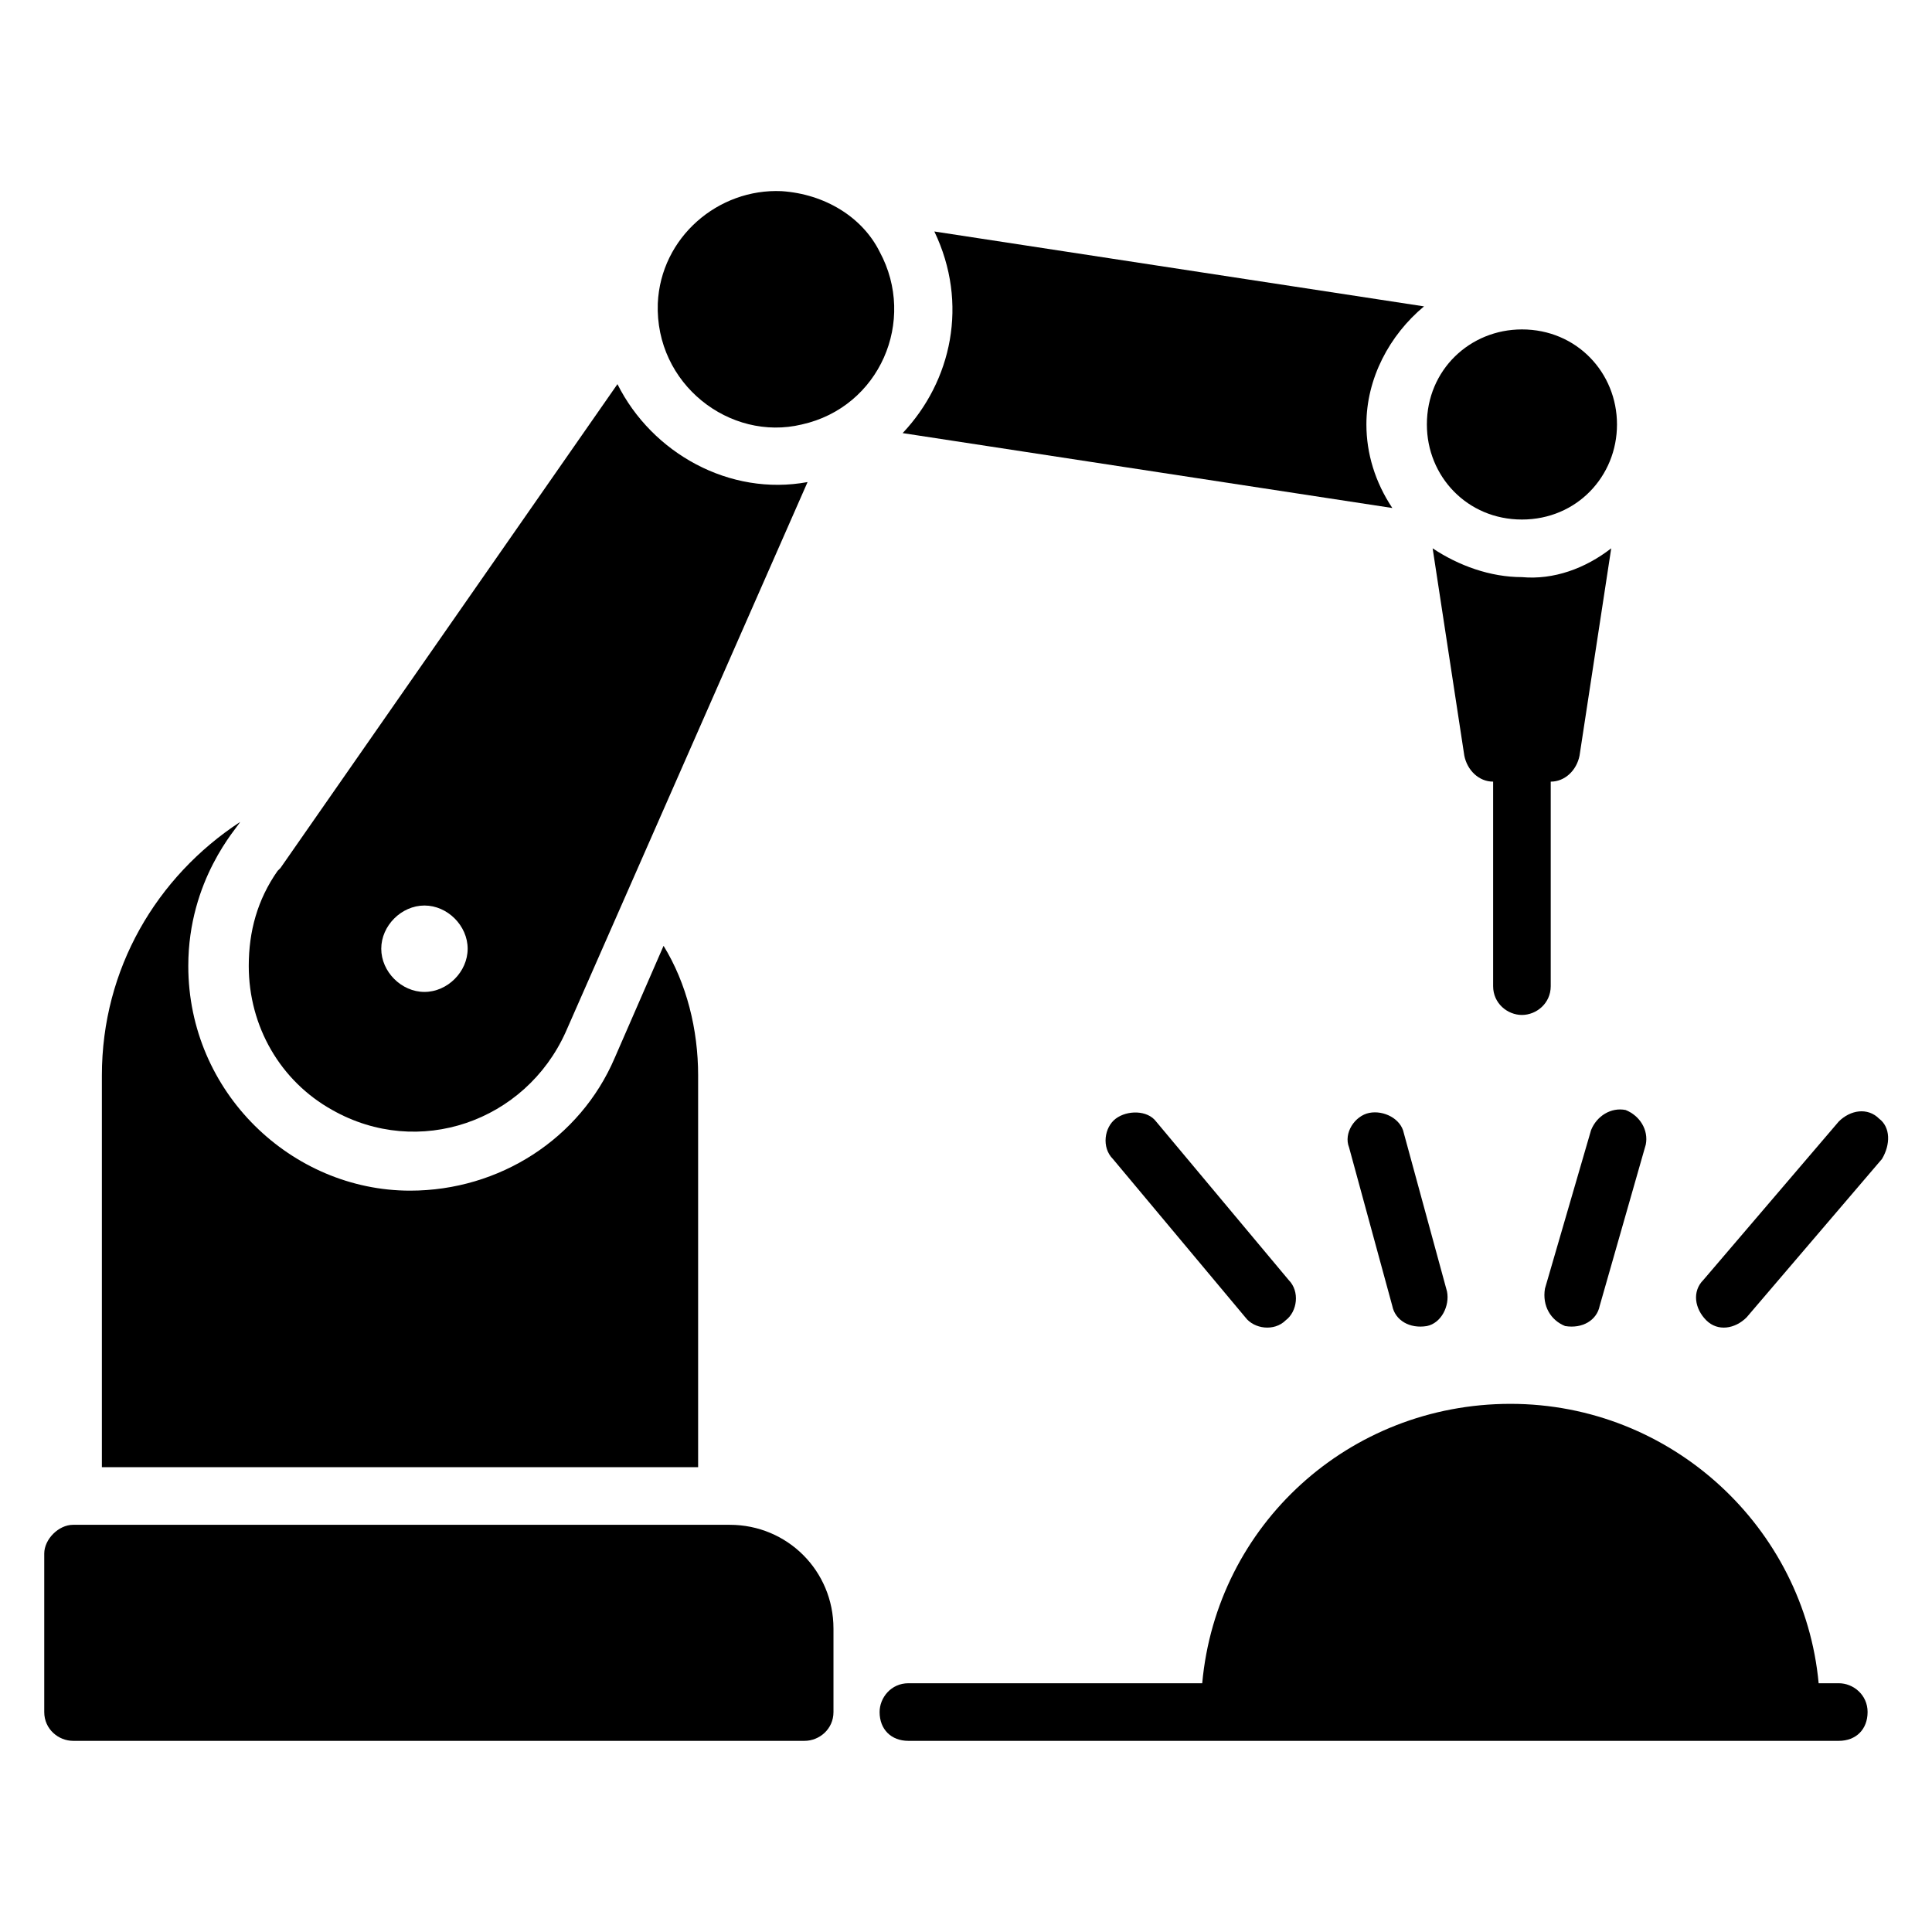 <?xml version="1.0" encoding="UTF-8"?>
<!-- Uploaded to: SVG Repo, www.svgrepo.com, Generator: SVG Repo Mixer Tools -->
<svg fill="#000000" width="800px" height="800px" version="1.1" viewBox="144 144 512 512" xmlns="http://www.w3.org/2000/svg">
 <g>
  <path d="m364.88 575.57v22.137c0 4.582-3.816 7.633-7.633 7.633h-193.89c-3.816 0-7.633-3.055-7.633-7.633v-41.984c0-3.816 3.816-7.633 7.633-7.633h174.04c15.27 0 27.48 12.211 27.48 27.48z"/>
  <path d="m329.01 429v103.82h-158.01v-103.82c0-28.242 14.504-52.672 36.641-67.176-0.762 1.527-13.742 15.266-13.742 38.168 0 33.586 27.48 59.543 58.777 59.543 23.664 0 45.039-13.742 54.199-35.113l12.977-29.77c6.106 9.922 9.16 22.137 9.16 34.348z"/>
  <path d="m356.49 256.49c-19.082 4.582-38.93-10.688-38.168-32.062 0.762-17.559 16.031-30.535 32.824-29.77 11.449 0.766 21.375 6.871 25.953 16.031 9.926 18.32 0 41.223-20.609 45.801z"/>
  <path d="m572.52 256.49c0 13.742-10.688 25.191-25.191 25.191-14.504 0-25.191-11.449-25.191-25.191 0-14.504 11.449-25.191 25.191-25.191 14.504 0 25.191 11.453 25.191 25.191z"/>
  <path d="m501.52 448.09c-1.527-3.816 1.527-8.398 5.344-9.16 3.816-0.762 8.398 1.527 9.16 5.344l11.449 41.984c0.762 3.816-1.527 8.398-5.344 9.16-4.582 0.762-8.398-1.527-9.16-5.344z"/>
  <path d="m553.43 485.49 12.215-41.984c1.527-3.816 5.344-6.106 9.16-5.344 3.816 1.527 6.106 5.344 5.344 9.16l-12.215 42.75c-0.762 3.816-4.582 6.106-9.16 5.344-3.816-1.527-6.106-5.344-5.344-9.926z"/>
  <path d="m638.93 597.71c0 4.582-3.055 7.633-7.633 7.633h-246.56c-4.582 0-7.633-3.055-7.633-7.633 0-3.816 3.055-7.633 7.633-7.633h77.863c3.816-41.984 38.93-74.043 81.68-74.043 42.746 0 77.863 32.824 81.68 74.043h5.344c3.812-0.004 7.629 3.051 7.629 7.633z"/>
  <path d="m642.74 451.14-35.879 41.984c-3.055 3.055-7.633 3.816-10.688 0.762-3.055-3.055-3.816-7.633-0.762-10.688l35.879-41.984c3.055-3.055 7.633-3.816 10.688-0.762 3.051 2.289 3.051 6.867 0.762 10.688z"/>
  <path d="m438.93 451.14c-3.055-3.055-2.289-8.398 0.762-10.688 3.055-2.289 8.398-2.289 10.688 0.762l35.113 41.984c3.055 3.055 2.289 8.398-0.762 10.688-3.055 3.055-8.398 2.289-10.688-0.762z"/>
  <path d="m307.63 245.8-89.312 128.24s-0.762 0.762-0.762 0.762c-5.344 7.633-7.633 16.031-7.633 25.191 0 16.031 8.398 30.535 22.137 38.168 22.902 12.977 51.145 3.055 61.832-20.609l64.121-145.8c-20.613 3.82-41.223-7.633-50.383-25.953zm-51.145 161.07c-6.106 0-11.449-5.344-11.449-11.449s5.344-11.449 11.449-11.449 11.449 5.344 11.449 11.449-5.34 11.449-11.449 11.449z"/>
  <path d="m506.11 256.49c0 7.633 2.289 15.266 6.871 22.137l-129.77-19.848c12.977-13.742 17.559-34.352 8.398-53.434l129.77 19.848c-9.164 7.633-15.27 19.086-15.27 31.297z"/>
  <path d="m570.99 289.31-8.398 54.961c-0.762 3.816-3.816 6.871-7.633 6.871v54.199c0 4.582-3.816 7.633-7.633 7.633-3.816 0-7.633-3.055-7.633-7.633v-54.199c-3.816 0-6.871-3.055-7.633-6.871l-8.398-54.961c6.871 4.582 15.266 7.633 23.664 7.633 8.398 0.766 16.793-2.289 23.664-7.633z"/>
 </g>
</svg>